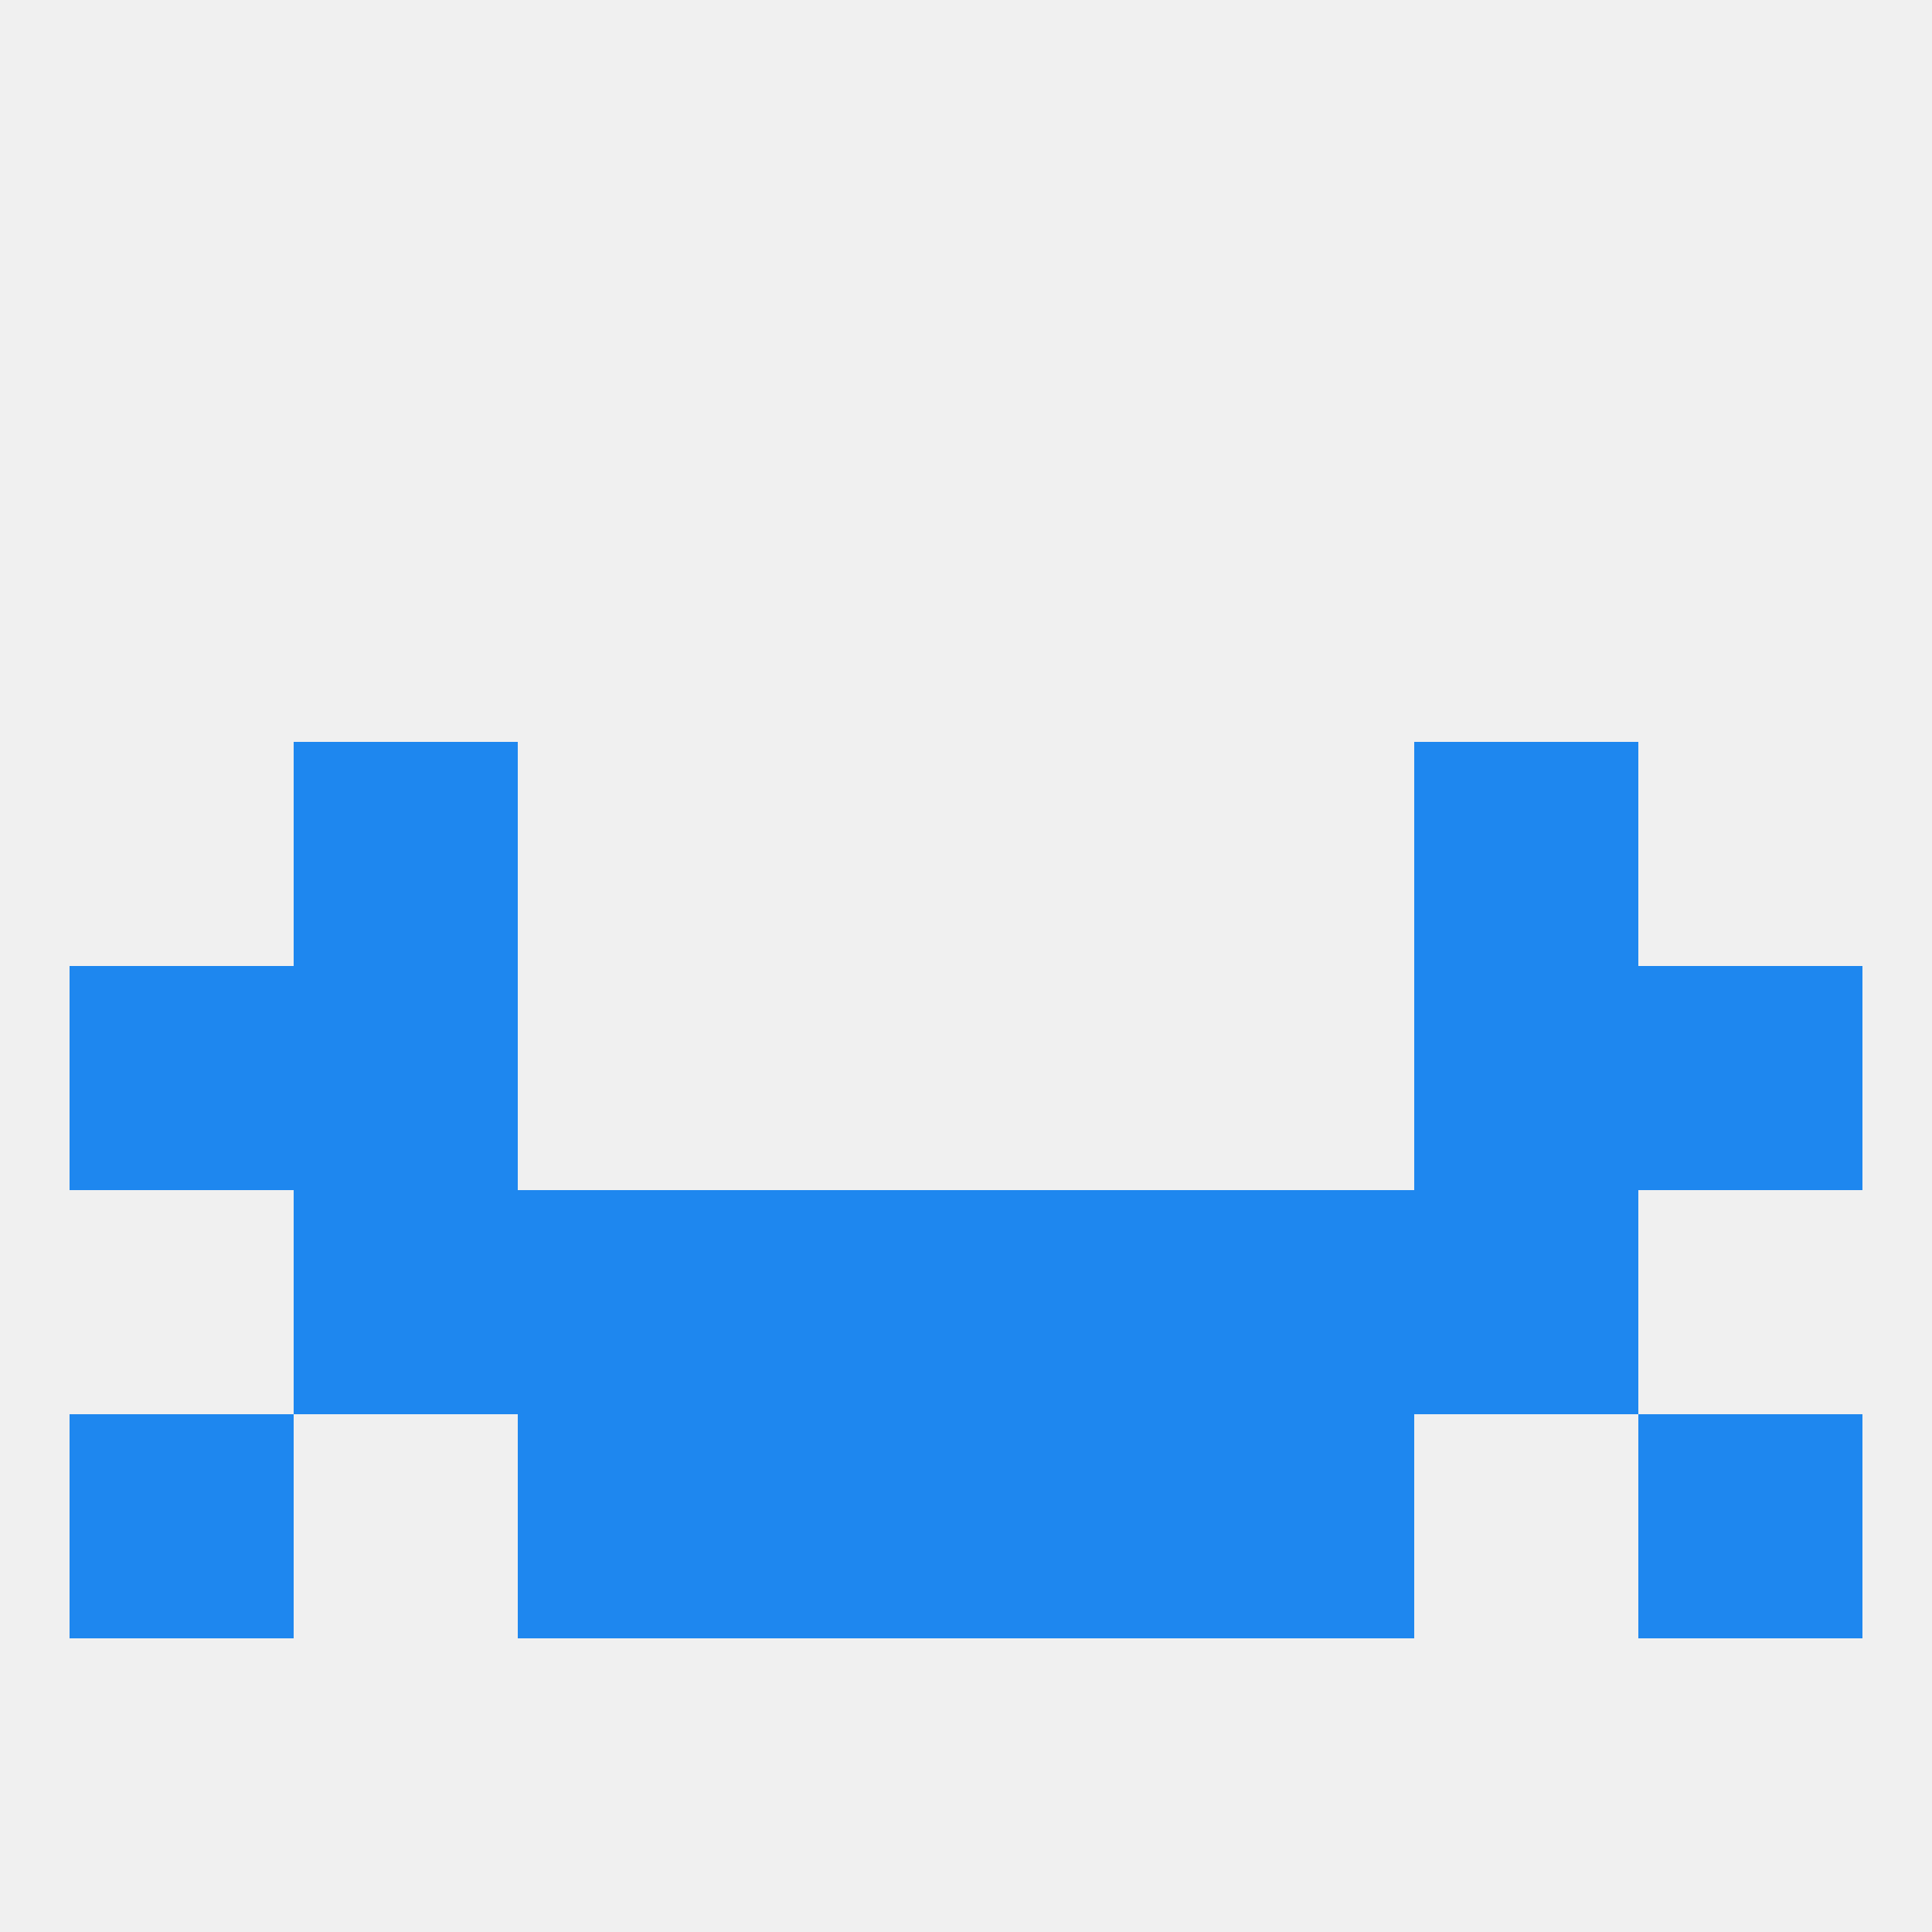 
<!--   <?xml version="1.0"?> -->
<svg version="1.1" baseprofile="full" xmlns="http://www.w3.org/2000/svg" xmlns:xlink="http://www.w3.org/1999/xlink" xmlns:ev="http://www.w3.org/2001/xml-events" width="250" height="250" viewBox="0 0 250 250" >
	<rect width="100%" height="100%" fill="rgba(240,240,240,255)"/>

	<rect x="9" y="125" width="29" height="29" fill="rgba(30,135,239,255)"/>
	<rect x="212" y="125" width="29" height="29" fill="rgba(30,135,239,255)"/>
	<rect x="38" y="125" width="29" height="29" fill="rgba(30,135,239,255)"/>
	<rect x="183" y="125" width="29" height="29" fill="rgba(30,135,239,255)"/>
	<rect x="38" y="96" width="29" height="29" fill="rgba(30,135,239,255)"/>
	<rect x="183" y="96" width="29" height="29" fill="rgba(30,135,239,255)"/>
	<rect x="38" y="154" width="29" height="29" fill="rgba(30,135,239,255)"/>
	<rect x="183" y="154" width="29" height="29" fill="rgba(30,135,239,255)"/>
	<rect x="67" y="154" width="29" height="29" fill="rgba(30,135,239,255)"/>
	<rect x="154" y="154" width="29" height="29" fill="rgba(30,135,239,255)"/>
	<rect x="96" y="154" width="29" height="29" fill="rgba(30,135,239,255)"/>
	<rect x="125" y="154" width="29" height="29" fill="rgba(30,135,239,255)"/>
	<rect x="67" y="183" width="29" height="29" fill="rgba(30,135,239,255)"/>
	<rect x="154" y="183" width="29" height="29" fill="rgba(30,135,239,255)"/>
	<rect x="9" y="183" width="29" height="29" fill="rgba(30,135,239,255)"/>
	<rect x="212" y="183" width="29" height="29" fill="rgba(30,135,239,255)"/>
	<rect x="96" y="183" width="29" height="29" fill="rgba(30,135,239,255)"/>
	<rect x="125" y="183" width="29" height="29" fill="rgba(30,135,239,255)"/>
</svg>